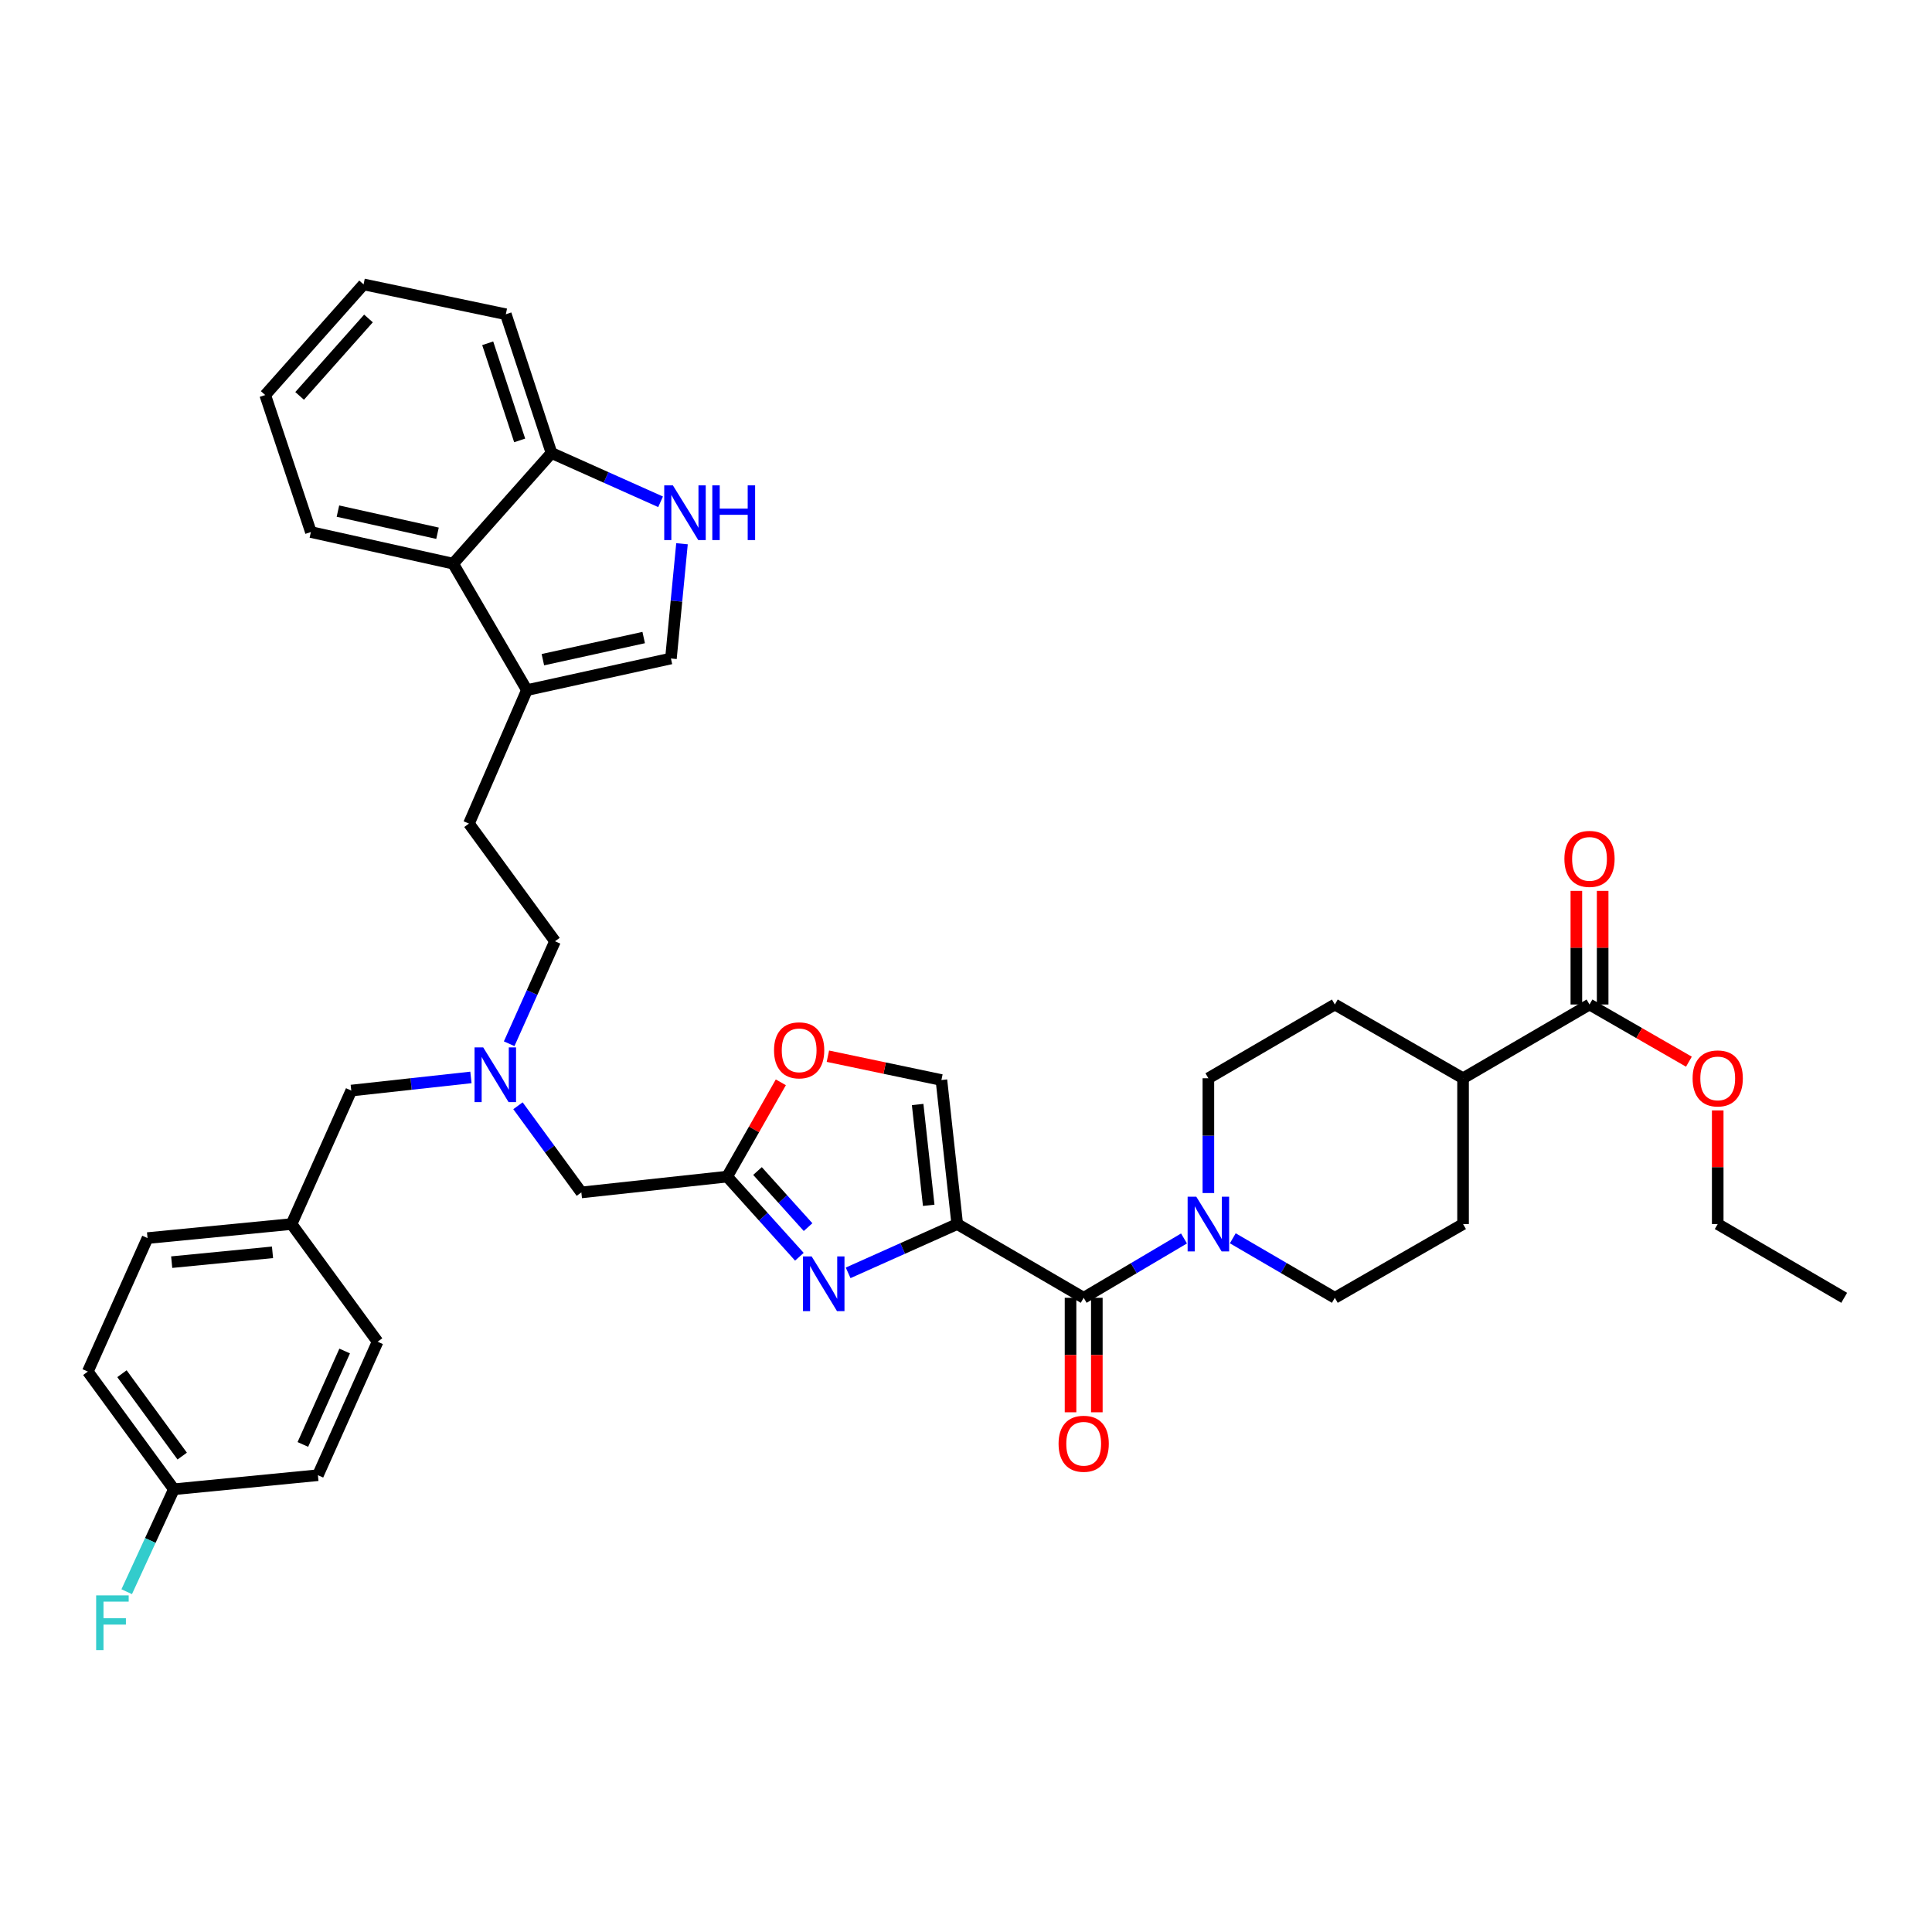 <?xml version='1.0' encoding='iso-8859-1'?>
<svg version='1.1' baseProfile='full'
              xmlns='http://www.w3.org/2000/svg'
                      xmlns:rdkit='http://www.rdkit.org/xml'
                      xmlns:xlink='http://www.w3.org/1999/xlink'
                  xml:space='preserve'
width='1000px' height='1000px' viewBox='0 0 1000 1000'>
<!-- END OF HEADER -->
<rect style='opacity:1.0;fill:#FFFFFF;stroke:none' width='1000' height='1000' x='0' y='0'> </rect>
<path class='bond-0' d='M 829.53,519.929 L 829.53,490.526' style='fill:none;fill-rule:evenodd;stroke:#000000;stroke-width:6px;stroke-linecap:butt;stroke-linejoin:miter;stroke-opacity:1' />
<path class='bond-0' d='M 829.53,490.526 L 829.53,461.123' style='fill:none;fill-rule:evenodd;stroke:#FF0000;stroke-width:6px;stroke-linecap:butt;stroke-linejoin:miter;stroke-opacity:1' />
<path class='bond-0' d='M 815.92,519.929 L 815.92,490.526' style='fill:none;fill-rule:evenodd;stroke:#000000;stroke-width:6px;stroke-linecap:butt;stroke-linejoin:miter;stroke-opacity:1' />
<path class='bond-0' d='M 815.92,490.526 L 815.92,461.123' style='fill:none;fill-rule:evenodd;stroke:#FF0000;stroke-width:6px;stroke-linecap:butt;stroke-linejoin:miter;stroke-opacity:1' />
<path class='bond-1' d='M 822.725,519.929 L 757.275,558.106' style='fill:none;fill-rule:evenodd;stroke:#000000;stroke-width:6px;stroke-linecap:butt;stroke-linejoin:miter;stroke-opacity:1' />
<path class='bond-2' d='M 822.725,519.929 L 848.45,534.728' style='fill:none;fill-rule:evenodd;stroke:#000000;stroke-width:6px;stroke-linecap:butt;stroke-linejoin:miter;stroke-opacity:1' />
<path class='bond-2' d='M 848.45,534.728 L 874.175,549.526' style='fill:none;fill-rule:evenodd;stroke:#FF0000;stroke-width:6px;stroke-linecap:butt;stroke-linejoin:miter;stroke-opacity:1' />
<path class='bond-3' d='M 554.108,671.742 L 554.108,701.369' style='fill:none;fill-rule:evenodd;stroke:#000000;stroke-width:6px;stroke-linecap:butt;stroke-linejoin:miter;stroke-opacity:1' />
<path class='bond-3' d='M 554.108,701.369 L 554.108,730.996' style='fill:none;fill-rule:evenodd;stroke:#FF0000;stroke-width:6px;stroke-linecap:butt;stroke-linejoin:miter;stroke-opacity:1' />
<path class='bond-3' d='M 567.718,671.742 L 567.718,701.369' style='fill:none;fill-rule:evenodd;stroke:#000000;stroke-width:6px;stroke-linecap:butt;stroke-linejoin:miter;stroke-opacity:1' />
<path class='bond-3' d='M 567.718,701.369 L 567.718,730.996' style='fill:none;fill-rule:evenodd;stroke:#FF0000;stroke-width:6px;stroke-linecap:butt;stroke-linejoin:miter;stroke-opacity:1' />
<path class='bond-4' d='M 560.913,671.742 L 586.876,656.385' style='fill:none;fill-rule:evenodd;stroke:#000000;stroke-width:6px;stroke-linecap:butt;stroke-linejoin:miter;stroke-opacity:1' />
<path class='bond-4' d='M 586.876,656.385 L 612.84,641.027' style='fill:none;fill-rule:evenodd;stroke:#0000FF;stroke-width:6px;stroke-linecap:butt;stroke-linejoin:miter;stroke-opacity:1' />
<path class='bond-5' d='M 560.913,671.742 L 495.456,633.566' style='fill:none;fill-rule:evenodd;stroke:#000000;stroke-width:6px;stroke-linecap:butt;stroke-linejoin:miter;stroke-opacity:1' />
<path class='bond-6' d='M 638.089,640.934 L 664.5,656.338' style='fill:none;fill-rule:evenodd;stroke:#0000FF;stroke-width:6px;stroke-linecap:butt;stroke-linejoin:miter;stroke-opacity:1' />
<path class='bond-6' d='M 664.5,656.338 L 690.911,671.742' style='fill:none;fill-rule:evenodd;stroke:#000000;stroke-width:6px;stroke-linecap:butt;stroke-linejoin:miter;stroke-opacity:1' />
<path class='bond-7' d='M 625.454,617.519 L 625.454,587.812' style='fill:none;fill-rule:evenodd;stroke:#0000FF;stroke-width:6px;stroke-linecap:butt;stroke-linejoin:miter;stroke-opacity:1' />
<path class='bond-7' d='M 625.454,587.812 L 625.454,558.106' style='fill:none;fill-rule:evenodd;stroke:#000000;stroke-width:6px;stroke-linecap:butt;stroke-linejoin:miter;stroke-opacity:1' />
<path class='bond-8' d='M 268.1,572.337 L 284.504,594.767' style='fill:none;fill-rule:evenodd;stroke:#0000FF;stroke-width:6px;stroke-linecap:butt;stroke-linejoin:miter;stroke-opacity:1' />
<path class='bond-8' d='M 284.504,594.767 L 300.908,617.196' style='fill:none;fill-rule:evenodd;stroke:#000000;stroke-width:6px;stroke-linecap:butt;stroke-linejoin:miter;stroke-opacity:1' />
<path class='bond-9' d='M 243.75,557.675 L 212.785,561.074' style='fill:none;fill-rule:evenodd;stroke:#0000FF;stroke-width:6px;stroke-linecap:butt;stroke-linejoin:miter;stroke-opacity:1' />
<path class='bond-9' d='M 212.785,561.074 L 181.82,564.472' style='fill:none;fill-rule:evenodd;stroke:#000000;stroke-width:6px;stroke-linecap:butt;stroke-linejoin:miter;stroke-opacity:1' />
<path class='bond-10' d='M 263.546,540.239 L 275.411,513.718' style='fill:none;fill-rule:evenodd;stroke:#0000FF;stroke-width:6px;stroke-linecap:butt;stroke-linejoin:miter;stroke-opacity:1' />
<path class='bond-10' d='M 275.411,513.718 L 287.275,487.197' style='fill:none;fill-rule:evenodd;stroke:#000000;stroke-width:6px;stroke-linecap:butt;stroke-linejoin:miter;stroke-opacity:1' />
<path class='bond-11' d='M 300.908,617.196 L 376.368,609.015' style='fill:none;fill-rule:evenodd;stroke:#000000;stroke-width:6px;stroke-linecap:butt;stroke-linejoin:miter;stroke-opacity:1' />
<path class='bond-12' d='M 181.82,564.472 L 150.91,633.566' style='fill:none;fill-rule:evenodd;stroke:#000000;stroke-width:6px;stroke-linecap:butt;stroke-linejoin:miter;stroke-opacity:1' />
<path class='bond-13' d='M 438.994,658.824 L 467.225,646.195' style='fill:none;fill-rule:evenodd;stroke:#0000FF;stroke-width:6px;stroke-linecap:butt;stroke-linejoin:miter;stroke-opacity:1' />
<path class='bond-13' d='M 467.225,646.195 L 495.456,633.566' style='fill:none;fill-rule:evenodd;stroke:#000000;stroke-width:6px;stroke-linecap:butt;stroke-linejoin:miter;stroke-opacity:1' />
<path class='bond-14' d='M 413.755,650.49 L 395.062,629.753' style='fill:none;fill-rule:evenodd;stroke:#0000FF;stroke-width:6px;stroke-linecap:butt;stroke-linejoin:miter;stroke-opacity:1' />
<path class='bond-14' d='M 395.062,629.753 L 376.368,609.015' style='fill:none;fill-rule:evenodd;stroke:#000000;stroke-width:6px;stroke-linecap:butt;stroke-linejoin:miter;stroke-opacity:1' />
<path class='bond-14' d='M 418.256,635.156 L 405.171,620.64' style='fill:none;fill-rule:evenodd;stroke:#0000FF;stroke-width:6px;stroke-linecap:butt;stroke-linejoin:miter;stroke-opacity:1' />
<path class='bond-14' d='M 405.171,620.64 L 392.085,606.123' style='fill:none;fill-rule:evenodd;stroke:#000000;stroke-width:6px;stroke-linecap:butt;stroke-linejoin:miter;stroke-opacity:1' />
<path class='bond-15' d='M 495.456,633.566 L 487.275,559.02' style='fill:none;fill-rule:evenodd;stroke:#000000;stroke-width:6px;stroke-linecap:butt;stroke-linejoin:miter;stroke-opacity:1' />
<path class='bond-15' d='M 480.7,623.869 L 474.973,571.687' style='fill:none;fill-rule:evenodd;stroke:#000000;stroke-width:6px;stroke-linecap:butt;stroke-linejoin:miter;stroke-opacity:1' />
<path class='bond-16' d='M 487.275,559.02 L 457.896,552.855' style='fill:none;fill-rule:evenodd;stroke:#000000;stroke-width:6px;stroke-linecap:butt;stroke-linejoin:miter;stroke-opacity:1' />
<path class='bond-16' d='M 457.896,552.855 L 428.518,546.689' style='fill:none;fill-rule:evenodd;stroke:#FF0000;stroke-width:6px;stroke-linecap:butt;stroke-linejoin:miter;stroke-opacity:1' />
<path class='bond-17' d='M 90.005,770.838 L 45.455,709.926' style='fill:none;fill-rule:evenodd;stroke:#000000;stroke-width:6px;stroke-linecap:butt;stroke-linejoin:miter;stroke-opacity:1' />
<path class='bond-17' d='M 94.308,753.667 L 63.123,711.028' style='fill:none;fill-rule:evenodd;stroke:#000000;stroke-width:6px;stroke-linecap:butt;stroke-linejoin:miter;stroke-opacity:1' />
<path class='bond-18' d='M 90.005,770.838 L 77.795,797.35' style='fill:none;fill-rule:evenodd;stroke:#000000;stroke-width:6px;stroke-linecap:butt;stroke-linejoin:miter;stroke-opacity:1' />
<path class='bond-18' d='M 77.795,797.35 L 65.585,823.863' style='fill:none;fill-rule:evenodd;stroke:#33CCCC;stroke-width:6px;stroke-linecap:butt;stroke-linejoin:miter;stroke-opacity:1' />
<path class='bond-19' d='M 90.005,770.838 L 164.55,763.564' style='fill:none;fill-rule:evenodd;stroke:#000000;stroke-width:6px;stroke-linecap:butt;stroke-linejoin:miter;stroke-opacity:1' />
<path class='bond-20' d='M 150.91,633.566 L 76.365,640.832' style='fill:none;fill-rule:evenodd;stroke:#000000;stroke-width:6px;stroke-linecap:butt;stroke-linejoin:miter;stroke-opacity:1' />
<path class='bond-20' d='M 141.048,648.201 L 88.867,653.288' style='fill:none;fill-rule:evenodd;stroke:#000000;stroke-width:6px;stroke-linecap:butt;stroke-linejoin:miter;stroke-opacity:1' />
<path class='bond-21' d='M 150.91,633.566 L 195.452,694.471' style='fill:none;fill-rule:evenodd;stroke:#000000;stroke-width:6px;stroke-linecap:butt;stroke-linejoin:miter;stroke-opacity:1' />
<path class='bond-22' d='M 137.277,204.471 L 188.186,147.203' style='fill:none;fill-rule:evenodd;stroke:#000000;stroke-width:6px;stroke-linecap:butt;stroke-linejoin:miter;stroke-opacity:1' />
<path class='bond-22' d='M 155.085,204.923 L 190.722,164.836' style='fill:none;fill-rule:evenodd;stroke:#000000;stroke-width:6px;stroke-linecap:butt;stroke-linejoin:miter;stroke-opacity:1' />
<path class='bond-23' d='M 137.277,204.471 L 160.913,275.379' style='fill:none;fill-rule:evenodd;stroke:#000000;stroke-width:6px;stroke-linecap:butt;stroke-linejoin:miter;stroke-opacity:1' />
<path class='bond-24' d='M 188.186,147.203 L 261.817,162.658' style='fill:none;fill-rule:evenodd;stroke:#000000;stroke-width:6px;stroke-linecap:butt;stroke-linejoin:miter;stroke-opacity:1' />
<path class='bond-25' d='M 261.817,162.658 L 285.453,234.474' style='fill:none;fill-rule:evenodd;stroke:#000000;stroke-width:6px;stroke-linecap:butt;stroke-linejoin:miter;stroke-opacity:1' />
<path class='bond-25' d='M 252.434,177.685 L 268.979,227.956' style='fill:none;fill-rule:evenodd;stroke:#000000;stroke-width:6px;stroke-linecap:butt;stroke-linejoin:miter;stroke-opacity:1' />
<path class='bond-26' d='M 160.913,275.379 L 234.544,291.749' style='fill:none;fill-rule:evenodd;stroke:#000000;stroke-width:6px;stroke-linecap:butt;stroke-linejoin:miter;stroke-opacity:1' />
<path class='bond-26' d='M 174.911,264.549 L 226.453,276.008' style='fill:none;fill-rule:evenodd;stroke:#000000;stroke-width:6px;stroke-linecap:butt;stroke-linejoin:miter;stroke-opacity:1' />
<path class='bond-27' d='M 352.999,281.439 L 350.136,311.137' style='fill:none;fill-rule:evenodd;stroke:#0000FF;stroke-width:6px;stroke-linecap:butt;stroke-linejoin:miter;stroke-opacity:1' />
<path class='bond-27' d='M 350.136,311.137 L 347.273,340.836' style='fill:none;fill-rule:evenodd;stroke:#000000;stroke-width:6px;stroke-linecap:butt;stroke-linejoin:miter;stroke-opacity:1' />
<path class='bond-28' d='M 341.914,259.732 L 313.683,247.103' style='fill:none;fill-rule:evenodd;stroke:#0000FF;stroke-width:6px;stroke-linecap:butt;stroke-linejoin:miter;stroke-opacity:1' />
<path class='bond-28' d='M 313.683,247.103 L 285.453,234.474' style='fill:none;fill-rule:evenodd;stroke:#000000;stroke-width:6px;stroke-linecap:butt;stroke-linejoin:miter;stroke-opacity:1' />
<path class='bond-29' d='M 347.273,340.836 L 272.727,357.198' style='fill:none;fill-rule:evenodd;stroke:#000000;stroke-width:6px;stroke-linecap:butt;stroke-linejoin:miter;stroke-opacity:1' />
<path class='bond-29' d='M 333.173,329.997 L 280.991,341.451' style='fill:none;fill-rule:evenodd;stroke:#000000;stroke-width:6px;stroke-linecap:butt;stroke-linejoin:miter;stroke-opacity:1' />
<path class='bond-30' d='M 272.727,357.198 L 234.544,291.749' style='fill:none;fill-rule:evenodd;stroke:#000000;stroke-width:6px;stroke-linecap:butt;stroke-linejoin:miter;stroke-opacity:1' />
<path class='bond-31' d='M 272.727,357.198 L 242.725,426.292' style='fill:none;fill-rule:evenodd;stroke:#000000;stroke-width:6px;stroke-linecap:butt;stroke-linejoin:miter;stroke-opacity:1' />
<path class='bond-32' d='M 234.544,291.749 L 285.453,234.474' style='fill:none;fill-rule:evenodd;stroke:#000000;stroke-width:6px;stroke-linecap:butt;stroke-linejoin:miter;stroke-opacity:1' />
<path class='bond-33' d='M 242.725,426.292 L 287.275,487.197' style='fill:none;fill-rule:evenodd;stroke:#000000;stroke-width:6px;stroke-linecap:butt;stroke-linejoin:miter;stroke-opacity:1' />
<path class='bond-34' d='M 45.455,709.926 L 76.365,640.832' style='fill:none;fill-rule:evenodd;stroke:#000000;stroke-width:6px;stroke-linecap:butt;stroke-linejoin:miter;stroke-opacity:1' />
<path class='bond-35' d='M 164.55,763.564 L 195.452,694.471' style='fill:none;fill-rule:evenodd;stroke:#000000;stroke-width:6px;stroke-linecap:butt;stroke-linejoin:miter;stroke-opacity:1' />
<path class='bond-35' d='M 156.761,747.644 L 178.393,699.278' style='fill:none;fill-rule:evenodd;stroke:#000000;stroke-width:6px;stroke-linecap:butt;stroke-linejoin:miter;stroke-opacity:1' />
<path class='bond-36' d='M 404.16,560.208 L 390.264,584.612' style='fill:none;fill-rule:evenodd;stroke:#FF0000;stroke-width:6px;stroke-linecap:butt;stroke-linejoin:miter;stroke-opacity:1' />
<path class='bond-36' d='M 390.264,584.612 L 376.368,609.015' style='fill:none;fill-rule:evenodd;stroke:#000000;stroke-width:6px;stroke-linecap:butt;stroke-linejoin:miter;stroke-opacity:1' />
<path class='bond-37' d='M 757.275,558.106 L 690.911,519.929' style='fill:none;fill-rule:evenodd;stroke:#000000;stroke-width:6px;stroke-linecap:butt;stroke-linejoin:miter;stroke-opacity:1' />
<path class='bond-38' d='M 757.275,558.106 L 757.275,633.566' style='fill:none;fill-rule:evenodd;stroke:#000000;stroke-width:6px;stroke-linecap:butt;stroke-linejoin:miter;stroke-opacity:1' />
<path class='bond-39' d='M 889.089,574.752 L 889.089,604.159' style='fill:none;fill-rule:evenodd;stroke:#FF0000;stroke-width:6px;stroke-linecap:butt;stroke-linejoin:miter;stroke-opacity:1' />
<path class='bond-39' d='M 889.089,604.159 L 889.089,633.566' style='fill:none;fill-rule:evenodd;stroke:#000000;stroke-width:6px;stroke-linecap:butt;stroke-linejoin:miter;stroke-opacity:1' />
<path class='bond-40' d='M 625.454,558.106 L 690.911,519.929' style='fill:none;fill-rule:evenodd;stroke:#000000;stroke-width:6px;stroke-linecap:butt;stroke-linejoin:miter;stroke-opacity:1' />
<path class='bond-41' d='M 690.911,671.742 L 757.275,633.566' style='fill:none;fill-rule:evenodd;stroke:#000000;stroke-width:6px;stroke-linecap:butt;stroke-linejoin:miter;stroke-opacity:1' />
<path class='bond-42' d='M 889.089,633.566 L 954.545,671.742' style='fill:none;fill-rule:evenodd;stroke:#000000;stroke-width:6px;stroke-linecap:butt;stroke-linejoin:miter;stroke-opacity:1' />
<path  class='atom-2' d='M 547.913 747.282
Q 547.913 740.482, 551.273 736.682
Q 554.633 732.882, 560.913 732.882
Q 567.193 732.882, 570.553 736.682
Q 573.913 740.482, 573.913 747.282
Q 573.913 754.162, 570.513 758.082
Q 567.113 761.962, 560.913 761.962
Q 554.673 761.962, 551.273 758.082
Q 547.913 754.202, 547.913 747.282
M 560.913 758.762
Q 565.233 758.762, 567.553 755.882
Q 569.913 752.962, 569.913 747.282
Q 569.913 741.722, 567.553 738.922
Q 565.233 736.082, 560.913 736.082
Q 556.593 736.082, 554.233 738.882
Q 551.913 741.682, 551.913 747.282
Q 551.913 753.002, 554.233 755.882
Q 556.593 758.762, 560.913 758.762
' fill='#FF0000'/>
<path  class='atom-3' d='M 619.194 619.406
L 628.474 634.406
Q 629.394 635.886, 630.874 638.566
Q 632.354 641.246, 632.434 641.406
L 632.434 619.406
L 636.194 619.406
L 636.194 647.726
L 632.314 647.726
L 622.354 631.326
Q 621.194 629.406, 619.954 627.206
Q 618.754 625.006, 618.394 624.326
L 618.394 647.726
L 614.714 647.726
L 614.714 619.406
L 619.194 619.406
' fill='#0000FF'/>
<path  class='atom-4' d='M 809.725 444.557
Q 809.725 437.757, 813.085 433.957
Q 816.445 430.157, 822.725 430.157
Q 829.005 430.157, 832.365 433.957
Q 835.725 437.757, 835.725 444.557
Q 835.725 451.437, 832.325 455.357
Q 828.925 459.237, 822.725 459.237
Q 816.485 459.237, 813.085 455.357
Q 809.725 451.477, 809.725 444.557
M 822.725 456.037
Q 827.045 456.037, 829.365 453.157
Q 831.725 450.237, 831.725 444.557
Q 831.725 438.997, 829.365 436.197
Q 827.045 433.357, 822.725 433.357
Q 818.405 433.357, 816.045 436.157
Q 813.725 438.957, 813.725 444.557
Q 813.725 450.277, 816.045 453.157
Q 818.405 456.037, 822.725 456.037
' fill='#FF0000'/>
<path  class='atom-5' d='M 250.105 542.131
L 259.385 557.131
Q 260.305 558.611, 261.785 561.291
Q 263.265 563.971, 263.345 564.131
L 263.345 542.131
L 267.105 542.131
L 267.105 570.451
L 263.225 570.451
L 253.265 554.051
Q 252.105 552.131, 250.865 549.931
Q 249.665 547.731, 249.305 547.051
L 249.305 570.451
L 245.625 570.451
L 245.625 542.131
L 250.105 542.131
' fill='#0000FF'/>
<path  class='atom-8' d='M 420.102 650.316
L 429.382 665.316
Q 430.302 666.796, 431.782 669.476
Q 433.262 672.156, 433.342 672.316
L 433.342 650.316
L 437.102 650.316
L 437.102 678.636
L 433.222 678.636
L 423.262 662.236
Q 422.102 660.316, 420.862 658.116
Q 419.662 655.916, 419.302 655.236
L 419.302 678.636
L 415.622 678.636
L 415.622 650.316
L 420.102 650.316
' fill='#0000FF'/>
<path  class='atom-17' d='M 348.286 251.224
L 357.566 266.224
Q 358.486 267.704, 359.966 270.384
Q 361.446 273.064, 361.526 273.224
L 361.526 251.224
L 365.286 251.224
L 365.286 279.544
L 361.406 279.544
L 351.446 263.144
Q 350.286 261.224, 349.046 259.024
Q 347.846 256.824, 347.486 256.144
L 347.486 279.544
L 343.806 279.544
L 343.806 251.224
L 348.286 251.224
' fill='#0000FF'/>
<path  class='atom-17' d='M 368.686 251.224
L 372.526 251.224
L 372.526 263.264
L 387.006 263.264
L 387.006 251.224
L 390.846 251.224
L 390.846 279.544
L 387.006 279.544
L 387.006 266.464
L 372.526 266.464
L 372.526 279.544
L 368.686 279.544
L 368.686 251.224
' fill='#0000FF'/>
<path  class='atom-24' d='M 49.767 825.764
L 66.608 825.764
L 66.608 829.004
L 53.568 829.004
L 53.568 837.604
L 65.168 837.604
L 65.168 840.884
L 53.568 840.884
L 53.568 854.084
L 49.767 854.084
L 49.767 825.764
' fill='#33CCCC'/>
<path  class='atom-29' d='M 400.637 543.645
Q 400.637 536.845, 403.997 533.045
Q 407.357 529.245, 413.637 529.245
Q 419.917 529.245, 423.277 533.045
Q 426.637 536.845, 426.637 543.645
Q 426.637 550.525, 423.237 554.445
Q 419.837 558.325, 413.637 558.325
Q 407.397 558.325, 403.997 554.445
Q 400.637 550.565, 400.637 543.645
M 413.637 555.125
Q 417.957 555.125, 420.277 552.245
Q 422.637 549.325, 422.637 543.645
Q 422.637 538.085, 420.277 535.285
Q 417.957 532.445, 413.637 532.445
Q 409.317 532.445, 406.957 535.245
Q 404.637 538.045, 404.637 543.645
Q 404.637 549.365, 406.957 552.245
Q 409.317 555.125, 413.637 555.125
' fill='#FF0000'/>
<path  class='atom-32' d='M 876.089 558.186
Q 876.089 551.386, 879.449 547.586
Q 882.809 543.786, 889.089 543.786
Q 895.369 543.786, 898.729 547.586
Q 902.089 551.386, 902.089 558.186
Q 902.089 565.066, 898.689 568.986
Q 895.289 572.866, 889.089 572.866
Q 882.849 572.866, 879.449 568.986
Q 876.089 565.106, 876.089 558.186
M 889.089 569.666
Q 893.409 569.666, 895.729 566.786
Q 898.089 563.866, 898.089 558.186
Q 898.089 552.626, 895.729 549.826
Q 893.409 546.986, 889.089 546.986
Q 884.769 546.986, 882.409 549.786
Q 880.089 552.586, 880.089 558.186
Q 880.089 563.906, 882.409 566.786
Q 884.769 569.666, 889.089 569.666
' fill='#FF0000'/>
</svg>

